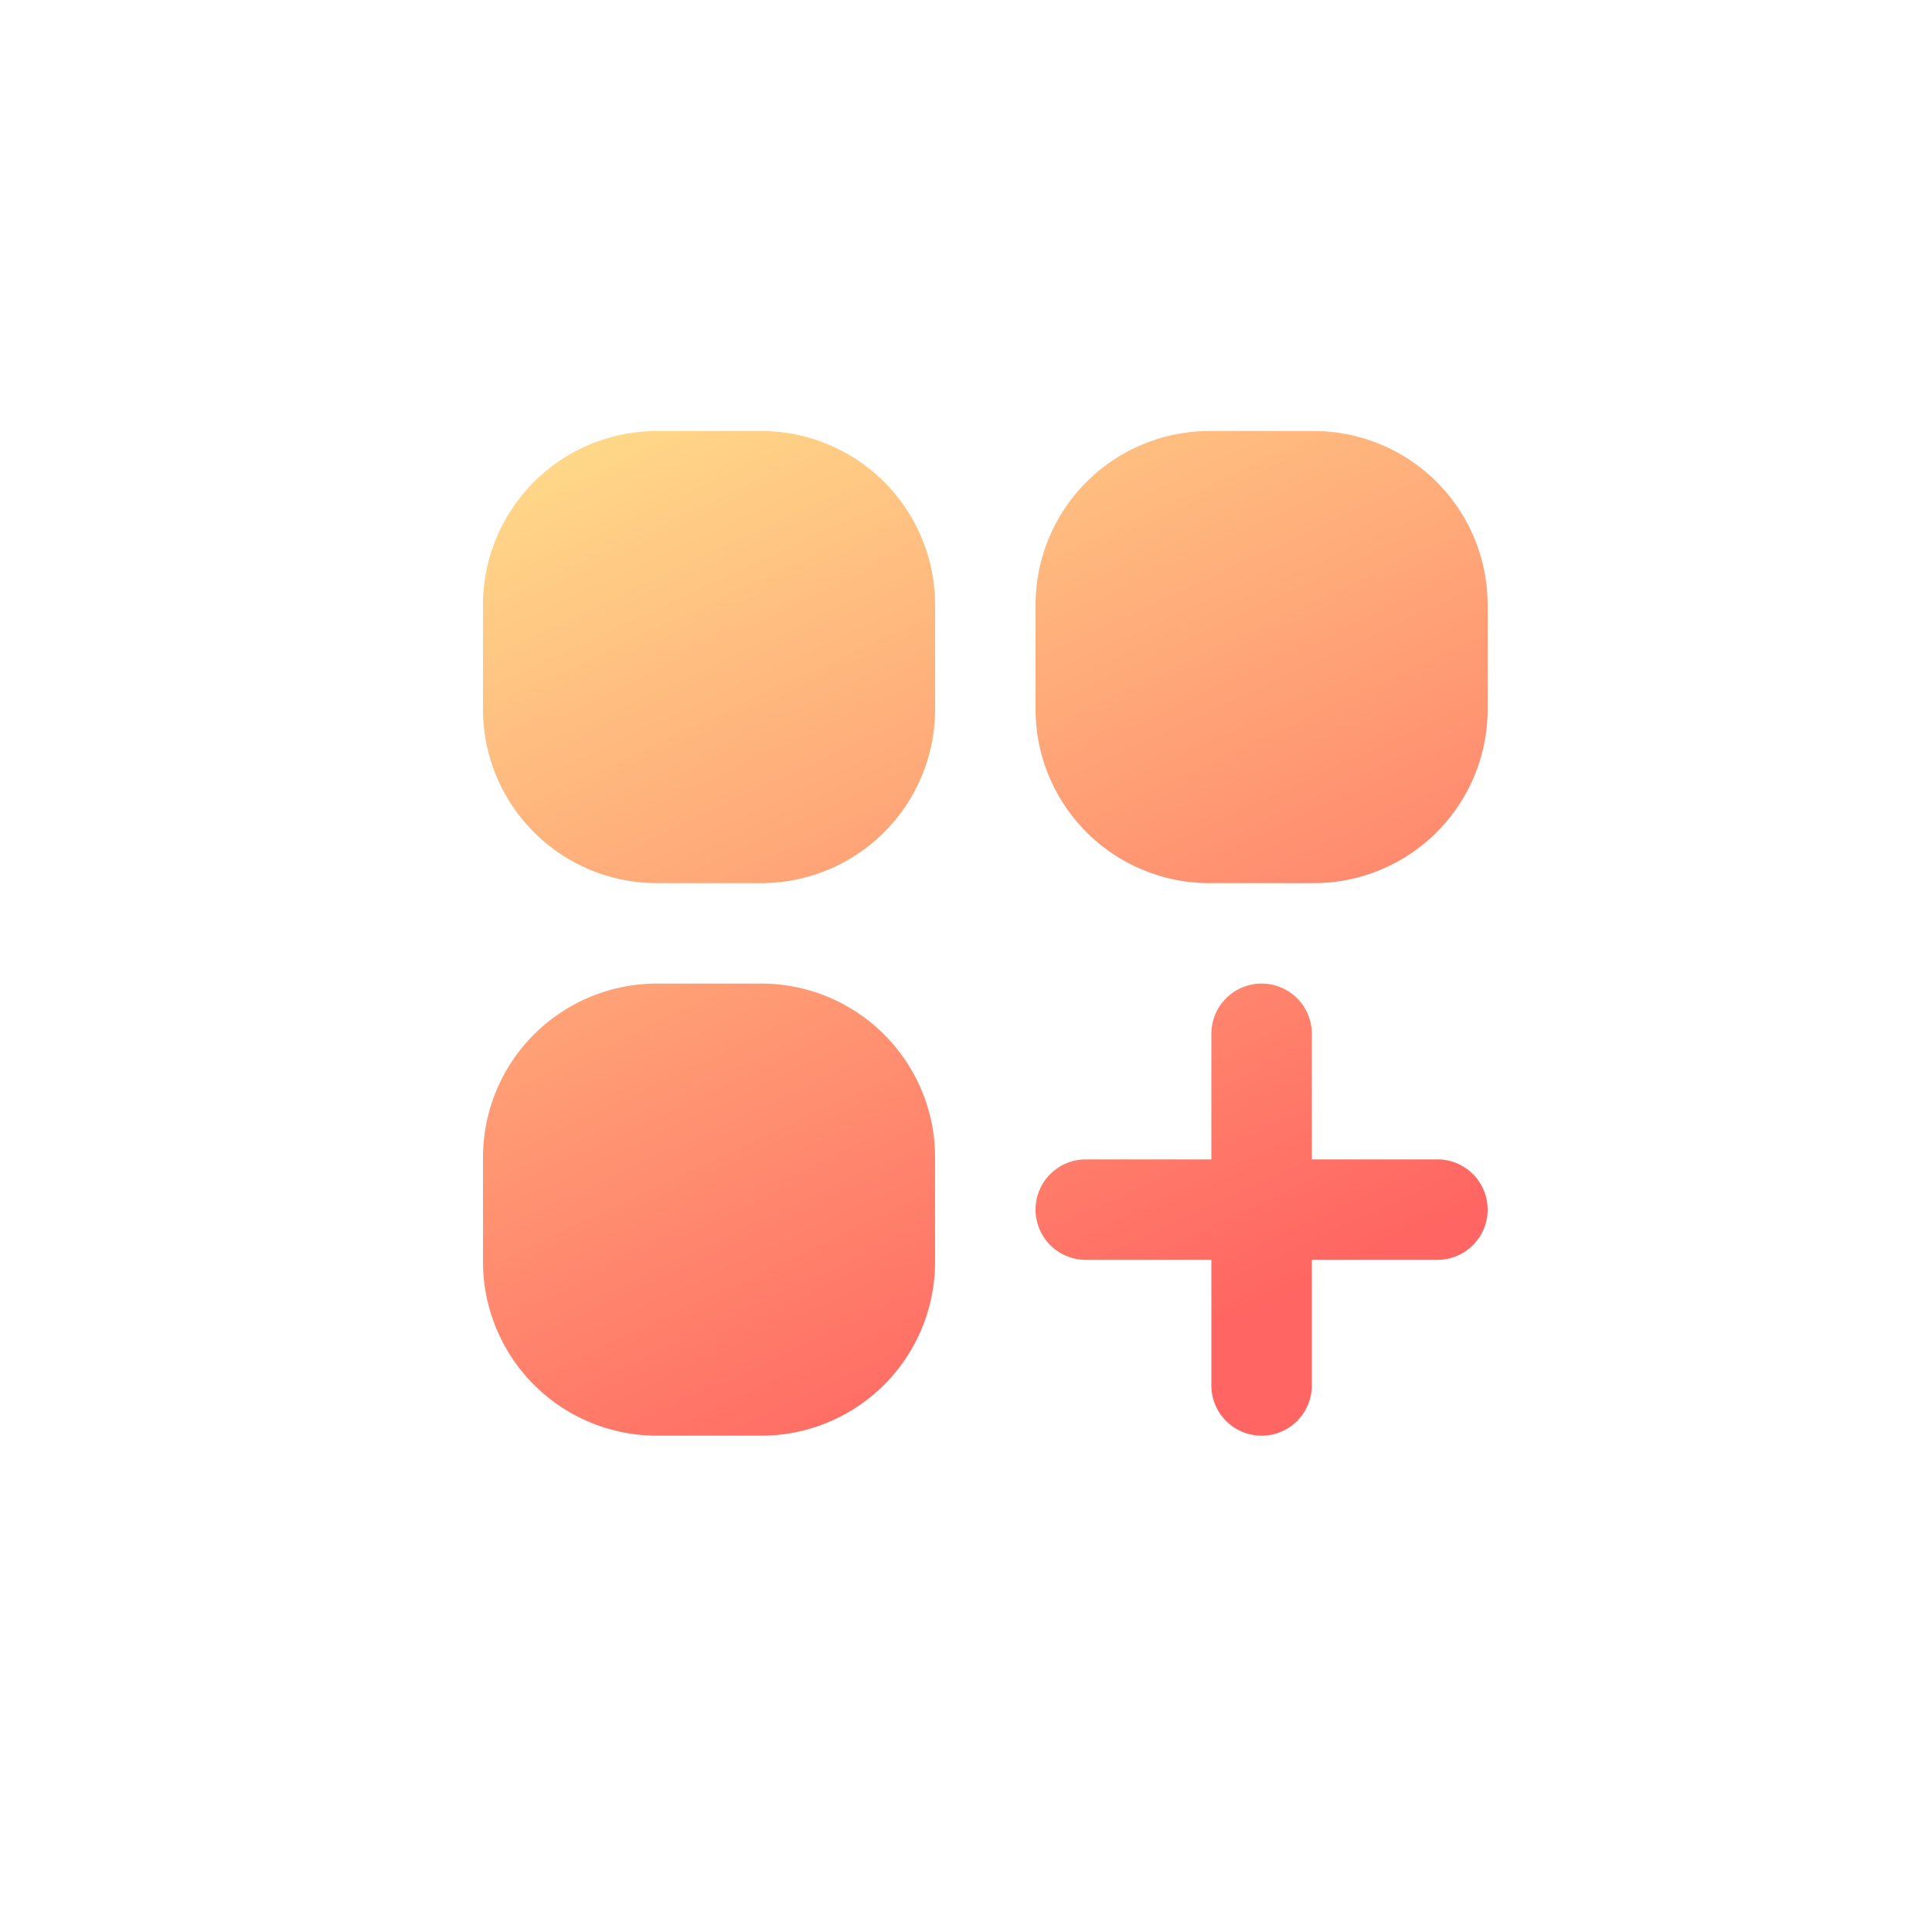 <svg xmlns="http://www.w3.org/2000/svg" width="100" height="100" viewBox="0 0 100 100">
    <defs>
        <linearGradient id="48facqm8qa" x2=".5" y1="-.069" y2="1" gradientUnits="objectBoundingBox">
            <stop offset="0" stop-color="#ffe58d"/>
            <stop offset="1" stop-color="#ff6562"/>
        </linearGradient>
    </defs>
    <path fill="url(#48facqm8qa)" d="M37.7 49.4v-6.5h-6.5a2.6 2.6 0 0 1 0-5.2h6.5v-6.5a2.6 2.6 0 0 1 5.2 0v6.5h6.5a2.6 2.6 0 0 1 0 5.2h-6.5v6.5a2.6 2.6 0 0 1-5.2 0zM9 52a9 9 0 0 1-9-9v-5.4a9 9 0 0 1 9-9h5.4a9 9 0 0 1 9 9V43a9 9 0 0 1-9 9zm28.6-28.6a9 9 0 0 1-9-9V9a9 9 0 0 1 9-9H43a9 9 0 0 1 9 9v5.4a9 9 0 0 1-9 9zM9 23.4a9 9 0 0 1-9-9V9a9 9 0 0 1 9-9h5.4a9 9 0 0 1 9 9v5.4a9 9 0 0 1-9 9z" transform="translate(25 22.31)"/>
</svg>
